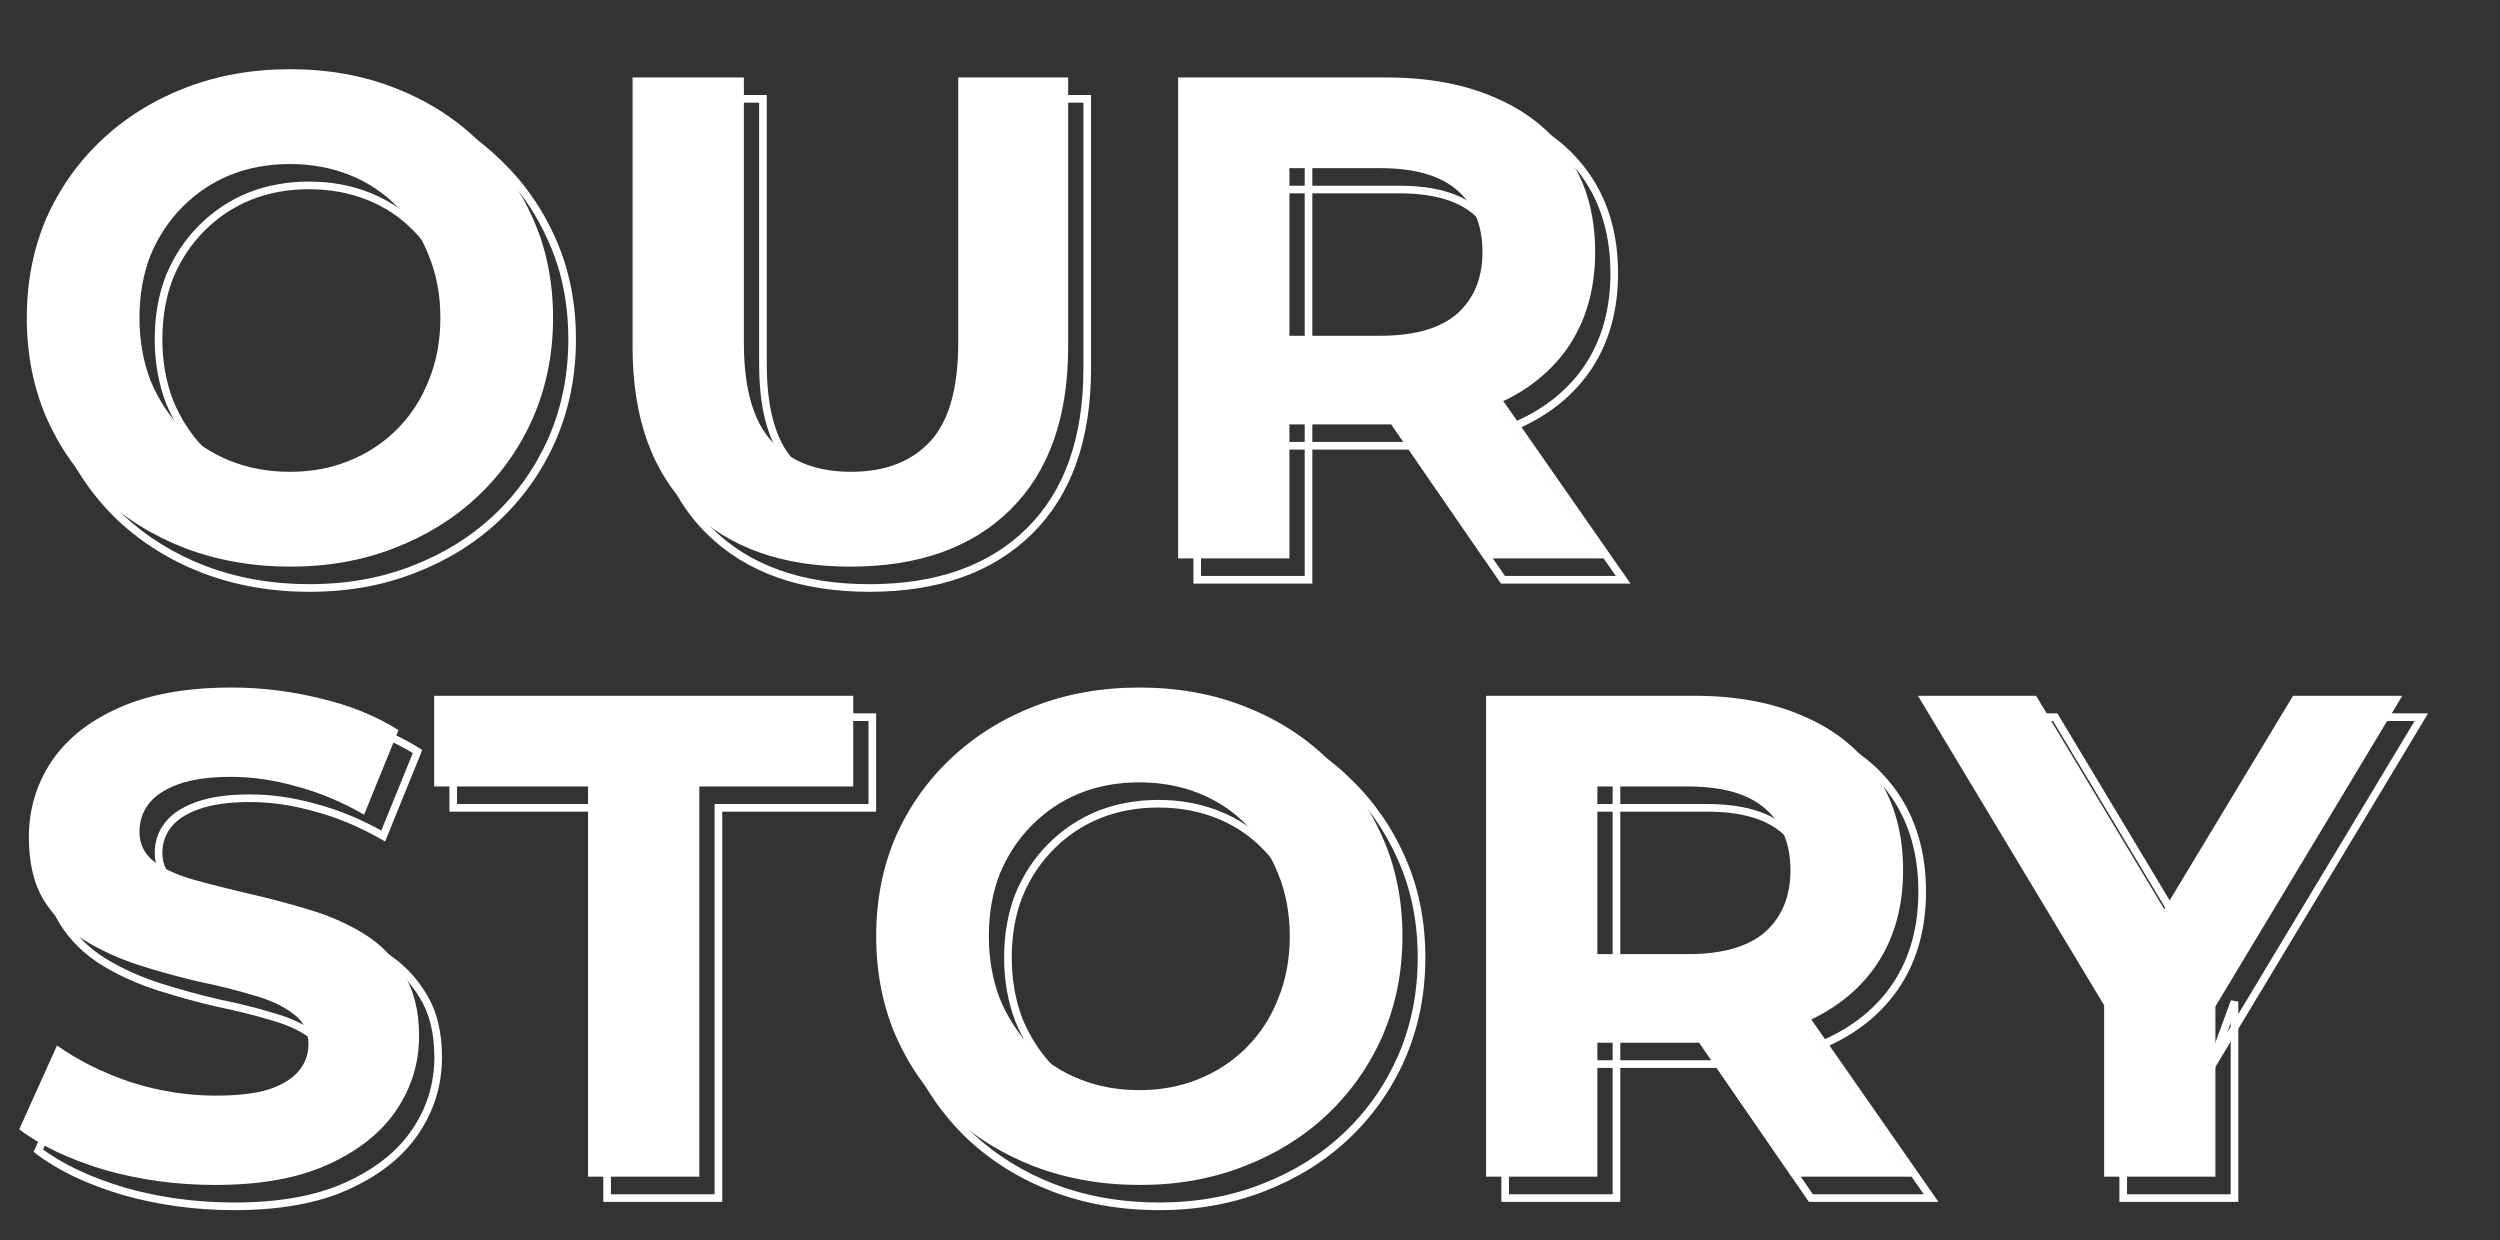 <svg width="655" height="325" viewBox="0 0 655 325" fill="none" xmlns="http://www.w3.org/2000/svg">
<rect x="0" y="0" width="655" height="325" fill="#333333" stroke="none"/>
<mask id="path-1-outside-1_5671_17974" maskUnits="userSpaceOnUse" x="8" y="21.895" width="629" height="296" fill="black">
<rect fill="white" x="8" y="21.895" width="629" height="296"/>
<path d="M81.14 154.055C71.18 154.055 61.94 152.435 53.42 149.195C45.02 145.955 37.7 141.395 31.46 135.515C25.34 129.635 20.54 122.735 17.06 114.815C13.7 106.895 12.02 98.255 12.02 88.895C12.02 79.535 13.7 70.895 17.06 62.975C20.54 55.055 25.4 48.155 31.64 42.275C37.88 36.395 45.2 31.835 53.6 28.595C62 25.355 71.12 23.735 80.96 23.735C90.92 23.735 100.04 25.355 108.32 28.595C116.72 31.835 123.98 36.395 130.1 42.275C136.34 48.155 141.2 55.055 144.68 62.975C148.16 70.775 149.9 79.415 149.9 88.895C149.9 98.255 148.16 106.955 144.68 114.995C141.2 122.915 136.34 129.815 130.1 135.695C123.98 141.455 116.72 145.955 108.32 149.195C100.04 152.435 90.98 154.055 81.14 154.055ZM80.96 129.215C86.6 129.215 91.76 128.255 96.44 126.335C101.24 124.415 105.44 121.655 109.04 118.055C112.64 114.455 115.4 110.195 117.32 105.275C119.36 100.355 120.38 94.895 120.38 88.895C120.38 82.895 119.36 77.435 117.32 72.515C115.4 67.595 112.64 63.335 109.04 59.735C105.56 56.135 101.42 53.375 96.62 51.455C91.82 49.535 86.6 48.575 80.96 48.575C75.32 48.575 70.1 49.535 65.3 51.455C60.62 53.375 56.48 56.135 52.88 59.735C49.28 63.335 46.46 67.595 44.42 72.515C42.5 77.435 41.54 82.895 41.54 88.895C41.54 94.775 42.5 100.235 44.42 105.275C46.46 110.195 49.22 114.455 52.7 118.055C56.3 121.655 60.5 124.415 65.3 126.335C70.1 128.255 75.32 129.215 80.96 129.215ZM227.795 154.055C209.915 154.055 195.935 149.075 185.855 139.115C175.775 129.155 170.735 114.935 170.735 96.455V25.895H199.895V95.375C199.895 107.375 202.355 116.015 207.275 121.295C212.195 126.575 219.095 129.215 227.975 129.215C236.855 129.215 243.755 126.575 248.675 121.295C253.595 116.015 256.055 107.375 256.055 95.375V25.895H284.855V96.455C284.855 114.935 279.815 129.155 269.735 139.115C259.655 149.075 245.675 154.055 227.795 154.055ZM313.67 151.895V25.895H368.21C379.49 25.895 389.21 27.755 397.37 31.475C405.53 35.075 411.83 40.295 416.27 47.135C420.71 53.975 422.93 62.135 422.93 71.615C422.93 80.975 420.71 89.075 416.27 95.915C411.83 102.635 405.53 107.795 397.37 111.395C389.21 114.995 379.49 116.795 368.21 116.795H329.87L342.83 104.015V151.895H313.67ZM393.77 151.895L362.27 106.175H393.41L425.27 151.895H393.77ZM342.83 107.255L329.87 93.575H366.59C375.59 93.575 382.31 91.655 386.75 87.815C391.19 83.855 393.41 78.455 393.41 71.615C393.41 64.655 391.19 59.255 386.75 55.415C382.31 51.575 375.59 49.655 366.59 49.655H329.87L342.83 35.795V107.255ZM61.34 316.055C51.26 316.055 41.6 314.735 32.36 312.095C23.12 309.335 15.68 305.795 10.04 301.475L19.94 279.515C25.34 283.355 31.7 286.535 39.02 289.055C46.46 291.455 53.96 292.655 61.52 292.655C67.28 292.655 71.9 292.115 75.38 291.035C78.98 289.835 81.62 288.215 83.3 286.175C84.98 284.135 85.82 281.795 85.82 279.155C85.82 275.795 84.5 273.155 81.86 271.235C79.22 269.195 75.74 267.575 71.42 266.375C67.1 265.055 62.3 263.855 57.02 262.775C51.86 261.575 46.64 260.135 41.36 258.455C36.2 256.775 31.46 254.615 27.14 251.975C22.82 249.335 19.28 245.855 16.52 241.535C13.88 237.215 12.56 231.695 12.56 224.975C12.56 217.775 14.48 211.235 18.32 205.355C22.28 199.355 28.16 194.615 35.96 191.135C43.88 187.535 53.78 185.735 65.66 185.735C73.58 185.735 81.38 186.695 89.06 188.615C96.74 190.415 103.52 193.175 109.4 196.895L100.4 219.035C94.52 215.675 88.64 213.215 82.76 211.655C76.88 209.975 71.12 209.135 65.48 209.135C59.84 209.135 55.22 209.795 51.62 211.115C48.02 212.435 45.44 214.175 43.88 216.335C42.32 218.375 41.54 220.775 41.54 223.535C41.54 226.775 42.86 229.415 45.5 231.455C48.14 233.375 51.62 234.935 55.94 236.135C60.26 237.335 65 238.535 70.16 239.735C75.44 240.935 80.66 242.315 85.82 243.875C91.1 245.435 95.9 247.535 100.22 250.175C104.54 252.815 108.02 256.295 110.66 260.615C113.42 264.935 114.8 270.395 114.8 276.995C114.8 284.075 112.82 290.555 108.86 296.435C104.9 302.315 98.96 307.055 91.04 310.655C83.24 314.255 73.34 316.055 61.34 316.055ZM159.067 313.895V211.655H118.747V187.895H228.547V211.655H188.227V313.895H159.067ZM303.679 316.055C293.719 316.055 284.479 314.435 275.959 311.195C267.559 307.955 260.239 303.395 253.999 297.515C247.879 291.635 243.079 284.735 239.599 276.815C236.239 268.895 234.559 260.255 234.559 250.895C234.559 241.535 236.239 232.895 239.599 224.975C243.079 217.055 247.939 210.155 254.179 204.275C260.419 198.395 267.739 193.835 276.139 190.595C284.539 187.355 293.659 185.735 303.499 185.735C313.459 185.735 322.579 187.355 330.859 190.595C339.259 193.835 346.519 198.395 352.639 204.275C358.879 210.155 363.739 217.055 367.219 224.975C370.699 232.775 372.439 241.415 372.439 250.895C372.439 260.255 370.699 268.955 367.219 276.995C363.739 284.915 358.879 291.815 352.639 297.695C346.519 303.455 339.259 307.955 330.859 311.195C322.579 314.435 313.519 316.055 303.679 316.055ZM303.499 291.215C309.139 291.215 314.299 290.255 318.979 288.335C323.779 286.415 327.979 283.655 331.579 280.055C335.179 276.455 337.939 272.195 339.859 267.275C341.899 262.355 342.919 256.895 342.919 250.895C342.919 244.895 341.899 239.435 339.859 234.515C337.939 229.595 335.179 225.335 331.579 221.735C328.099 218.135 323.959 215.375 319.159 213.455C314.359 211.535 309.139 210.575 303.499 210.575C297.859 210.575 292.639 211.535 287.839 213.455C283.159 215.375 279.019 218.135 275.419 221.735C271.819 225.335 268.999 229.595 266.959 234.515C265.039 239.435 264.079 244.895 264.079 250.895C264.079 256.775 265.039 262.235 266.959 267.275C268.999 272.195 271.759 276.455 275.239 280.055C278.839 283.655 283.039 286.415 287.839 288.335C292.639 290.255 297.859 291.215 303.499 291.215ZM394.354 313.895V187.895H448.894C460.174 187.895 469.894 189.755 478.054 193.475C486.214 197.075 492.514 202.295 496.954 209.135C501.394 215.975 503.614 224.135 503.614 233.615C503.614 242.975 501.394 251.075 496.954 257.915C492.514 264.635 486.214 269.795 478.054 273.395C469.894 276.995 460.174 278.795 448.894 278.795H410.554L423.514 266.015V313.895H394.354ZM474.454 313.895L442.954 268.175H474.094L505.954 313.895H474.454ZM423.514 269.255L410.554 255.575H447.274C456.274 255.575 462.994 253.655 467.434 249.815C471.874 245.855 474.094 240.455 474.094 233.615C474.094 226.655 471.874 221.255 467.434 217.415C462.994 213.575 456.274 211.655 447.274 211.655H410.554L423.514 197.795V269.255ZM556.28 313.895V262.415L562.94 280.055L507.5 187.895H538.46L580.94 258.635H563.12L605.78 187.895H634.4L578.96 280.055L585.44 262.415V313.895H556.28Z"/>
</mask>
<path d="M53.42 149.195L53.06 150.128L53.065 150.13L53.42 149.195ZM31.46 135.515L30.767 136.236L30.774 136.243L31.46 135.515ZM17.06 114.815L16.139 115.206L16.145 115.217L17.06 114.815ZM17.06 62.975L16.144 62.573L16.139 62.584L17.06 62.975ZM53.6 28.595L53.24 27.662L53.24 27.662L53.6 28.595ZM108.32 28.595L107.956 29.526L107.96 29.528L108.32 28.595ZM130.1 42.275L129.407 42.996L129.414 43.003L130.1 42.275ZM144.68 62.975L143.764 63.377L143.767 63.383L144.68 62.975ZM144.68 114.995L145.596 115.397L145.598 115.392L144.68 114.995ZM130.1 135.695L130.785 136.423L130.786 136.423L130.1 135.695ZM108.32 149.195L107.96 148.262L107.956 148.264L108.32 149.195ZM96.44 126.335L96.069 125.407L96.06 125.41L96.44 126.335ZM109.04 118.055L108.333 117.348L108.333 117.348L109.04 118.055ZM117.32 105.275L116.396 104.892L116.392 104.902L116.388 104.911L117.32 105.275ZM117.32 72.515L116.388 72.879L116.392 72.888L116.396 72.898L117.32 72.515ZM109.04 59.735L108.321 60.43L108.327 60.436L108.333 60.442L109.04 59.735ZM96.62 51.455L96.249 52.383L96.249 52.383L96.62 51.455ZM65.3 51.455L64.929 50.526L64.92 50.53L65.3 51.455ZM52.88 59.735L53.587 60.442L53.587 60.442L52.88 59.735ZM44.42 72.515L43.496 72.132L43.492 72.142L43.488 72.151L44.42 72.515ZM44.42 105.275L43.486 105.631L43.491 105.645L43.496 105.658L44.42 105.275ZM52.7 118.055L51.981 118.75L51.987 118.756L51.993 118.762L52.7 118.055ZM65.3 126.335L64.929 127.263L64.929 127.263L65.3 126.335ZM81.14 154.055V153.055C71.29 153.055 62.172 151.453 53.776 148.26L53.42 149.195L53.065 150.13C61.708 153.417 71.07 155.055 81.14 155.055V154.055ZM53.42 149.195L53.78 148.262C45.495 145.066 38.287 140.574 32.146 134.787L31.46 135.515L30.774 136.243C37.113 142.216 44.545 146.844 53.06 150.128L53.42 149.195ZM31.46 135.515L32.153 134.794C26.129 129.006 21.404 122.215 17.976 114.413L17.06 114.815L16.145 115.217C19.676 123.255 24.551 130.264 30.767 136.236L31.46 135.515ZM17.06 114.815L17.981 114.424C14.677 106.639 13.02 98.133 13.02 88.895H12.02H11.02C11.02 98.377 12.723 107.152 16.139 115.206L17.06 114.815ZM12.02 88.895H13.02C13.02 79.657 14.677 71.151 17.981 63.366L17.06 62.975L16.139 62.584C12.723 70.638 11.02 79.413 11.02 88.895H12.02ZM17.06 62.975L17.976 63.377C21.402 55.579 26.184 48.79 32.326 43.003L31.64 42.275L30.954 41.547C24.616 47.52 19.678 54.531 16.145 62.573L17.06 62.975ZM31.64 42.275L32.326 43.003C38.467 37.216 45.675 32.724 53.96 29.528L53.6 28.595L53.24 27.662C44.725 30.946 37.293 35.574 30.954 41.547L31.64 42.275ZM53.6 28.595L53.96 29.528C62.235 26.336 71.232 24.735 80.96 24.735V23.735V22.735C71.008 22.735 61.765 24.374 53.24 27.662L53.6 28.595ZM80.96 23.735V24.735C90.81 24.735 99.805 26.337 107.956 29.526L108.32 28.595L108.684 27.664C100.275 24.373 91.03 22.735 80.96 22.735V23.735ZM108.32 28.595L107.96 29.528C116.244 32.723 123.389 37.214 129.407 42.996L130.1 42.275L130.793 41.554C124.571 35.576 117.196 30.947 108.68 27.662L108.32 28.595ZM130.1 42.275L129.414 43.003C135.556 48.79 140.338 55.579 143.764 63.377L144.68 62.975L145.596 62.573C142.062 54.531 137.124 47.52 130.786 41.547L130.1 42.275ZM144.68 62.975L143.767 63.383C147.184 71.041 148.9 79.54 148.9 88.895H149.9H150.9C150.9 79.29 149.136 70.509 145.593 62.568L144.68 62.975ZM149.9 88.895H148.9C148.9 98.128 147.184 106.692 143.762 114.598L144.68 114.995L145.598 115.392C149.136 107.218 150.9 98.382 150.9 88.895H149.9ZM144.68 114.995L143.764 114.593C140.338 122.391 135.556 129.18 129.414 134.967L130.1 135.695L130.786 136.423C137.124 130.45 142.062 123.439 145.596 115.397L144.68 114.995ZM130.1 135.695L129.415 134.967C123.395 140.632 116.248 145.065 107.96 148.262L108.32 149.195L108.68 150.128C117.192 146.845 124.565 142.278 130.785 136.423L130.1 135.695ZM108.32 149.195L107.956 148.264C99.803 151.454 90.869 153.055 81.14 153.055V154.055V155.055C91.091 155.055 100.277 153.416 108.684 150.126L108.32 149.195ZM80.96 129.215V130.215C86.715 130.215 92.006 129.235 96.82 127.26L96.44 126.335L96.06 125.41C91.514 127.275 86.485 128.215 80.96 128.215V129.215ZM96.44 126.335L96.811 127.263C101.735 125.294 106.05 122.459 109.747 118.762L109.04 118.055L108.333 117.348C104.83 120.851 100.745 123.536 96.069 125.407L96.44 126.335ZM109.04 118.055L109.747 118.762C113.449 115.061 116.283 110.682 118.252 105.639L117.32 105.275L116.388 104.911C114.517 109.708 111.831 113.849 108.333 117.348L109.04 118.055ZM117.32 105.275L118.244 105.658C120.34 100.602 121.38 95.01 121.38 88.895H120.38H119.38C119.38 94.78 118.38 100.108 116.396 104.892L117.32 105.275ZM120.38 88.895H121.38C121.38 82.78 120.34 77.188 118.244 72.132L117.32 72.515L116.396 72.898C118.38 77.682 119.38 83.01 119.38 88.895H120.38ZM117.32 72.515L118.252 72.151C116.283 67.108 113.449 62.729 109.747 59.028L109.04 59.735L108.333 60.442C111.831 63.941 114.517 68.082 116.388 72.879L117.32 72.515ZM109.04 59.735L109.759 59.04C106.178 55.335 101.918 52.497 96.991 50.526L96.62 51.455L96.249 52.383C100.922 54.253 104.942 56.935 108.321 60.43L109.04 59.735ZM96.62 51.455L96.991 50.526C92.063 48.555 86.716 47.575 80.96 47.575V48.575V49.575C86.484 49.575 91.577 50.515 96.249 52.383L96.62 51.455ZM80.96 48.575V47.575C75.204 47.575 69.857 48.555 64.929 50.526L65.3 51.455L65.671 52.383C70.343 50.515 75.436 49.575 80.96 49.575V48.575ZM65.3 51.455L64.92 50.53C60.117 52.501 55.866 55.335 52.173 59.028L52.88 59.735L53.587 60.442C57.094 56.935 61.123 54.25 65.68 52.38L65.3 51.455ZM52.88 59.735L52.173 59.028C48.476 62.725 45.584 67.097 43.496 72.132L44.42 72.515L45.344 72.898C47.336 68.094 50.084 63.945 53.587 60.442L52.88 59.735ZM44.42 72.515L43.488 72.151C41.517 77.202 40.54 82.787 40.54 88.895H41.54H42.54C42.54 83.003 43.483 77.668 45.352 72.879L44.42 72.515ZM41.54 88.895H40.54C40.54 94.886 41.519 100.467 43.486 105.631L44.42 105.275L45.355 104.919C43.482 100.003 42.54 94.664 42.54 88.895H41.54ZM44.42 105.275L43.496 105.658C45.581 110.686 48.408 115.054 51.981 118.75L52.7 118.055L53.419 117.36C50.032 113.856 47.339 109.704 45.344 104.892L44.42 105.275ZM52.7 118.055L51.993 118.762C55.69 122.459 60.005 125.294 64.929 127.263L65.3 126.335L65.671 125.407C60.995 123.536 56.91 120.851 53.407 117.348L52.7 118.055ZM65.3 126.335L64.929 127.263C69.857 129.235 75.204 130.215 80.96 130.215V129.215V128.215C75.436 128.215 70.343 127.275 65.671 125.407L65.3 126.335ZM185.855 139.115L186.558 138.404L186.558 138.404L185.855 139.115ZM170.735 25.895V24.895H169.735V25.895H170.735ZM199.895 25.895H200.895V24.895H199.895V25.895ZM207.275 121.295L206.543 121.977L206.543 121.977L207.275 121.295ZM248.675 121.295L249.407 121.977L249.407 121.977L248.675 121.295ZM256.055 25.895V24.895H255.055V25.895H256.055ZM284.855 25.895H285.855V24.895H284.855V25.895ZM269.735 139.115L270.438 139.826L270.438 139.826L269.735 139.115ZM227.795 154.055V153.055C210.106 153.055 196.405 148.133 186.558 138.404L185.855 139.115L185.152 139.826C195.465 150.017 209.724 155.055 227.795 155.055V154.055ZM185.855 139.115L186.558 138.404C176.721 128.684 171.735 114.753 171.735 96.455H170.735H169.735C169.735 115.118 174.829 129.626 185.152 139.826L185.855 139.115ZM170.735 96.455H171.735V25.895H170.735H169.735V96.455H170.735ZM170.735 25.895V26.895H199.895V25.895V24.895H170.735V25.895ZM199.895 25.895H198.895V95.375H199.895H200.895V25.895H199.895ZM199.895 95.375H198.895C198.895 107.471 201.367 116.422 206.543 121.977L207.275 121.295L208.007 120.613C203.343 115.608 200.895 107.279 200.895 95.375H199.895ZM207.275 121.295L206.543 121.977C211.695 127.505 218.886 130.215 227.975 130.215V129.215V128.215C219.304 128.215 212.695 125.645 208.007 120.613L207.275 121.295ZM227.975 129.215V130.215C237.064 130.215 244.255 127.505 249.407 121.977L248.675 121.295L247.943 120.613C243.255 125.645 236.646 128.215 227.975 128.215V129.215ZM248.675 121.295L249.407 121.977C254.583 116.422 257.055 107.471 257.055 95.375H256.055H255.055C255.055 107.279 252.607 115.608 247.943 120.613L248.675 121.295ZM256.055 95.375H257.055V25.895H256.055H255.055V95.375H256.055ZM256.055 25.895V26.895H284.855V25.895V24.895H256.055V25.895ZM284.855 25.895H283.855V96.455H284.855H285.855V25.895H284.855ZM284.855 96.455H283.855C283.855 114.753 278.869 128.684 269.032 138.404L269.735 139.115L270.438 139.826C280.761 129.626 285.855 115.118 285.855 96.455H284.855ZM269.735 139.115L269.032 138.404C259.185 148.133 245.484 153.055 227.795 153.055V154.055V155.055C245.866 155.055 260.125 150.017 270.438 139.826L269.735 139.115ZM313.67 151.895H312.67V152.895H313.67V151.895ZM313.67 25.895V24.895H312.67V25.895H313.67ZM397.37 31.475L396.956 32.385L396.967 32.39L397.37 31.475ZM416.27 47.135L415.432 47.679L415.432 47.679L416.27 47.135ZM416.27 95.915L417.105 96.466L417.109 96.46L416.27 95.915ZM397.37 111.395L397.774 112.31L397.774 112.31L397.37 111.395ZM329.87 116.795L329.168 116.083L327.432 117.795H329.87V116.795ZM342.83 104.015H343.83V101.624L342.128 103.303L342.83 104.015ZM342.83 151.895V152.895H343.83V151.895H342.83ZM393.77 151.895L392.947 152.462L393.245 152.895H393.77V151.895ZM362.27 106.175V105.175H360.367L361.447 106.742L362.27 106.175ZM393.41 106.175L394.231 105.603L393.932 105.175H393.41V106.175ZM425.27 151.895V152.895H427.186L426.091 151.323L425.27 151.895ZM342.83 107.255L342.105 107.943L343.83 109.765V107.255H342.83ZM329.87 93.575V92.575H327.546L329.145 94.263L329.87 93.575ZM386.75 87.815L387.405 88.571L387.41 88.566L387.416 88.561L386.75 87.815ZM329.87 49.655L329.14 48.972L327.566 50.655H329.87V49.655ZM342.83 35.795H343.83V33.261L342.1 35.112L342.83 35.795ZM313.67 151.895H314.67V25.895H313.67H312.67V151.895H313.67ZM313.67 25.895V26.895H368.21V25.895V24.895H313.67V25.895ZM368.21 25.895V26.895C379.383 26.895 388.955 28.738 396.956 32.385L397.37 31.475L397.785 30.565C389.466 26.773 379.598 24.895 368.21 24.895V25.895ZM397.37 31.475L396.967 32.39C404.966 35.919 411.108 41.018 415.432 47.679L416.27 47.135L417.109 46.59C412.553 39.572 406.095 34.231 397.774 30.56L397.37 31.475ZM416.27 47.135L415.432 47.679C419.75 54.332 421.93 62.296 421.93 71.615H422.93H423.93C423.93 61.974 421.671 53.618 417.109 46.59L416.27 47.135ZM422.93 71.615H421.93C421.93 80.811 419.752 88.716 415.432 95.371L416.27 95.915L417.109 96.46C421.669 89.434 423.93 81.139 423.93 71.615H422.93ZM416.27 95.915L415.436 95.364C411.113 101.907 404.971 106.949 396.967 110.48L397.37 111.395L397.774 112.31C406.09 108.641 412.548 103.363 417.105 96.466L416.27 95.915ZM397.37 111.395L396.967 110.48C388.963 114.011 379.387 115.795 368.21 115.795V116.795V117.795C379.594 117.795 389.458 115.979 397.774 112.31L397.37 111.395ZM368.21 116.795V115.795H329.87V116.795V117.795H368.21V116.795ZM329.87 116.795L330.573 117.507L343.533 104.727L342.83 104.015L342.128 103.303L329.168 116.083L329.87 116.795ZM342.83 104.015H341.83V151.895H342.83H343.83V104.015H342.83ZM342.83 151.895V150.895H313.67V151.895V152.895H342.83V151.895ZM393.77 151.895L394.594 151.328L363.094 105.608L362.27 106.175L361.447 106.742L392.947 152.462L393.77 151.895ZM362.27 106.175V107.175H393.41V106.175V105.175H362.27V106.175ZM393.41 106.175L392.59 106.747L424.45 152.467L425.27 151.895L426.091 151.323L394.231 105.603L393.41 106.175ZM425.27 151.895V150.895H393.77V151.895V152.895H425.27V151.895ZM342.83 107.255L343.556 106.567L330.596 92.887L329.87 93.575L329.145 94.263L342.105 107.943L342.83 107.255ZM329.87 93.575V94.575H366.59V93.575V92.575H329.87V93.575ZM366.59 93.575V94.575C375.708 94.575 382.708 92.634 387.405 88.571L386.75 87.815L386.096 87.059C381.913 90.676 375.473 92.575 366.59 92.575V93.575ZM386.75 87.815L387.416 88.561C392.102 84.382 394.41 78.693 394.41 71.615H393.41H392.41C392.41 78.217 390.279 83.328 386.085 87.069L386.75 87.815ZM393.41 71.615H394.41C394.41 64.424 392.105 58.724 387.405 54.659L386.75 55.415L386.096 56.171C390.275 59.786 392.41 64.886 392.41 71.615H393.41ZM386.75 55.415L387.405 54.659C382.708 50.596 375.708 48.655 366.59 48.655V49.655V50.655C375.473 50.655 381.913 52.554 386.096 56.171L386.75 55.415ZM366.59 49.655V48.655H329.87V49.655V50.655H366.59V49.655ZM329.87 49.655L330.601 50.338L343.561 36.478L342.83 35.795L342.1 35.112L329.14 48.972L329.87 49.655ZM342.83 35.795H341.83V107.255H342.83H343.83V35.795H342.83ZM32.36 312.095L32.074 313.053L32.085 313.057L32.36 312.095ZM10.04 301.475L9.128 301.064L8.803 301.787L9.432 302.269L10.04 301.475ZM19.94 279.515L20.52 278.7L19.528 277.995L19.028 279.104L19.94 279.515ZM39.02 289.055L38.694 290.001L38.704 290.004L38.713 290.007L39.02 289.055ZM75.38 291.035L75.676 291.99L75.686 291.987L75.696 291.984L75.38 291.035ZM83.3 286.175L82.528 285.539L82.528 285.539L83.3 286.175ZM81.86 271.235L81.249 272.026L81.26 272.035L81.272 272.044L81.86 271.235ZM71.42 266.375L71.128 267.331L71.14 267.335L71.152 267.339L71.42 266.375ZM57.02 262.775L56.794 263.749L56.806 263.752L56.82 263.755L57.02 262.775ZM41.36 258.455L41.05 259.406L41.057 259.408L41.36 258.455ZM27.14 251.975L26.619 252.828L26.619 252.828L27.14 251.975ZM16.52 241.535L15.667 242.056L15.672 242.065L15.677 242.073L16.52 241.535ZM18.32 205.355L17.485 204.804L17.483 204.808L18.32 205.355ZM35.96 191.135L36.367 192.048L36.374 192.045L35.96 191.135ZM89.06 188.615L88.817 189.585L88.825 189.587L88.832 189.589L89.06 188.615ZM109.4 196.895L110.326 197.272L110.641 196.497L109.935 196.05L109.4 196.895ZM100.4 219.035L99.904 219.903L100.896 220.47L101.326 219.412L100.4 219.035ZM82.76 211.655L82.485 212.617L82.494 212.619L82.504 212.622L82.76 211.655ZM51.62 211.115L51.276 210.176L51.276 210.176L51.62 211.115ZM43.88 216.335L44.674 216.942L44.683 216.932L44.691 216.921L43.88 216.335ZM45.5 231.455L44.889 232.246L44.9 232.255L44.912 232.264L45.5 231.455ZM55.94 236.135L55.672 237.099L55.672 237.099L55.94 236.135ZM70.16 239.735L69.933 240.709L69.938 240.71L70.16 239.735ZM85.82 243.875L85.531 244.832L85.537 244.834L85.82 243.875ZM100.22 250.175L100.741 249.322L100.741 249.322L100.22 250.175ZM110.66 260.615L109.807 261.136L109.812 261.145L109.817 261.153L110.66 260.615ZM108.86 296.435L109.689 296.994L109.689 296.994L108.86 296.435ZM91.04 310.655L90.626 309.745L90.621 309.747L91.04 310.655ZM61.34 316.055V315.055C51.348 315.055 41.781 313.747 32.635 311.133L32.36 312.095L32.085 313.057C41.419 315.723 51.172 317.055 61.34 317.055V316.055ZM32.36 312.095L32.646 311.137C23.484 308.4 16.164 304.906 10.648 300.681L10.04 301.475L9.432 302.269C15.196 306.684 22.756 310.27 32.074 313.053L32.36 312.095ZM10.04 301.475L10.952 301.886L20.852 279.926L19.94 279.515L19.028 279.104L9.128 301.064L10.04 301.475ZM19.94 279.515L19.36 280.33C24.85 284.234 31.299 287.455 38.694 290.001L39.02 289.055L39.346 288.109C32.101 285.616 25.83 282.476 20.52 278.7L19.94 279.515ZM39.02 289.055L38.713 290.007C46.249 292.438 53.852 293.655 61.52 293.655V292.655V291.655C54.068 291.655 46.671 290.472 39.327 288.103L39.02 289.055ZM61.52 292.655V293.655C67.329 293.655 72.061 293.112 75.676 291.99L75.38 291.035L75.084 290.08C71.739 291.118 67.231 291.655 61.52 291.655V292.655ZM75.38 291.035L75.696 291.984C79.401 290.749 82.231 289.046 84.072 286.811L83.3 286.175L82.528 285.539C81.009 287.384 78.559 288.921 75.064 290.086L75.38 291.035ZM83.3 286.175L84.072 286.811C85.899 284.592 86.82 282.027 86.82 279.155H85.82H84.82C84.82 281.563 84.061 283.678 82.528 285.539L83.3 286.175ZM85.82 279.155H86.82C86.82 275.486 85.356 272.541 82.448 270.426L81.86 271.235L81.272 272.044C83.644 273.769 84.82 276.104 84.82 279.155H85.82ZM81.86 271.235L82.472 270.444C79.7 268.303 76.092 266.635 71.688 265.412L71.42 266.375L71.152 267.339C75.388 268.515 78.74 270.088 81.249 272.026L81.86 271.235ZM71.42 266.375L71.712 265.419C67.357 264.088 62.526 262.88 57.22 261.795L57.02 262.775L56.82 263.755C62.074 264.83 66.843 266.022 71.128 267.331L71.42 266.375ZM57.02 262.775L57.246 261.801C52.114 260.607 46.919 259.174 41.663 257.502L41.36 258.455L41.057 259.408C46.361 261.096 51.606 262.543 56.794 263.749L57.02 262.775ZM41.36 258.455L41.67 257.504C36.578 255.847 31.91 253.718 27.662 251.122L27.14 251.975L26.619 252.828C31.01 255.512 35.822 257.703 41.05 259.406L41.36 258.455ZM27.14 251.975L27.662 251.122C23.473 248.562 20.042 245.19 17.363 240.997L16.52 241.535L15.677 242.073C18.518 246.52 22.167 250.108 26.619 252.828L27.14 251.975ZM16.52 241.535L17.373 241.014C14.856 236.894 13.56 231.57 13.56 224.975H12.56H11.56C11.56 231.82 12.904 237.536 15.667 242.056L16.52 241.535ZM12.56 224.975H13.56C13.56 217.964 15.426 211.615 19.157 205.902L18.32 205.355L17.483 204.808C13.534 210.855 11.56 217.586 11.56 224.975H12.56ZM18.32 205.355L19.155 205.906C22.991 200.093 28.708 195.465 36.367 192.048L35.96 191.135L35.553 190.222C27.612 193.765 21.569 198.617 17.485 204.804L18.32 205.355ZM35.96 191.135L36.374 192.045C44.126 188.522 53.874 186.735 65.66 186.735V185.735V184.735C53.686 184.735 43.635 186.548 35.546 190.225L35.96 191.135ZM65.66 185.735V186.735C73.498 186.735 81.217 187.685 88.817 189.585L89.06 188.615L89.302 187.645C81.543 185.705 73.662 184.735 65.66 184.735V185.735ZM89.06 188.615L88.832 189.589C96.418 191.367 103.091 194.087 108.865 197.74L109.4 196.895L109.935 196.05C103.949 192.263 97.062 189.463 89.288 187.641L89.06 188.615ZM109.4 196.895L108.474 196.518L99.474 218.658L100.4 219.035L101.326 219.412L110.326 197.272L109.4 196.895ZM100.4 219.035L100.896 218.167C94.949 214.769 88.989 212.273 83.016 210.688L82.76 211.655L82.504 212.622C88.291 214.157 94.091 216.581 99.904 219.903L100.4 219.035ZM82.76 211.655L83.035 210.693C77.073 208.99 71.22 208.135 65.48 208.135V209.135V210.135C71.02 210.135 76.687 210.96 82.485 212.617L82.76 211.655ZM65.48 209.135V208.135C59.773 208.135 55.025 208.801 51.276 210.176L51.62 211.115L51.964 212.054C55.415 210.789 59.907 210.135 65.48 210.135V209.135ZM51.62 211.115L51.276 210.176C47.567 211.536 44.787 213.371 43.069 215.75L43.88 216.335L44.691 216.921C46.093 214.979 48.473 213.334 51.964 212.054L51.62 211.115ZM43.88 216.335L43.086 215.728C41.382 217.955 40.54 220.573 40.54 223.535H41.54H42.54C42.54 220.977 43.258 218.795 44.674 216.942L43.88 216.335ZM41.54 223.535H40.54C40.54 227.095 42.012 230.024 44.889 232.246L45.5 231.455L46.111 230.664C43.708 228.807 42.54 226.455 42.54 223.535H41.54ZM45.5 231.455L44.912 232.264C47.677 234.275 51.277 235.878 55.672 237.099L55.94 236.135L56.208 235.171C51.963 233.992 48.603 232.475 46.088 230.646L45.5 231.455ZM55.94 236.135L55.672 237.099C60.008 238.303 64.762 239.506 69.933 240.709L70.16 239.735L70.386 238.761C65.238 237.564 60.512 236.367 56.208 235.171L55.94 236.135ZM70.16 239.735L69.938 240.71C75.196 241.905 80.393 243.279 85.531 244.832L85.82 243.875L86.109 242.918C80.927 241.351 75.684 239.965 70.382 238.76L70.16 239.735ZM85.82 243.875L85.537 244.834C90.74 246.371 95.459 248.438 99.699 251.028L100.22 250.175L100.741 249.322C96.341 246.632 91.46 244.499 86.103 242.916L85.82 243.875ZM100.22 250.175L99.699 251.028C103.883 253.586 107.249 256.952 109.807 261.136L110.66 260.615L111.513 260.094C108.791 255.638 105.197 252.044 100.741 249.322L100.22 250.175ZM110.66 260.615L109.817 261.153C112.449 265.272 113.8 270.532 113.8 276.995H114.8H115.8C115.8 270.258 114.391 264.598 111.503 260.077L110.66 260.615ZM114.8 276.995H113.8C113.8 283.876 111.88 290.161 108.031 295.876L108.86 296.435L109.689 296.994C113.76 290.949 115.8 284.274 115.8 276.995H114.8ZM108.86 296.435L108.031 295.876C104.195 301.572 98.416 306.204 90.626 309.745L91.04 310.655L91.454 311.565C99.504 307.906 105.605 303.059 109.689 296.994L108.86 296.435ZM91.04 310.655L90.621 309.747C82.994 313.267 73.249 315.055 61.34 315.055V316.055V317.055C73.431 317.055 83.486 315.243 91.459 311.563L91.04 310.655ZM159.067 313.895H158.067V314.895H159.067V313.895ZM159.067 211.655H160.067V210.655H159.067V211.655ZM118.747 211.655H117.747V212.655H118.747V211.655ZM118.747 187.895V186.895H117.747V187.895H118.747ZM228.547 187.895H229.547V186.895H228.547V187.895ZM228.547 211.655V212.655H229.547V211.655H228.547ZM188.227 211.655V210.655H187.227V211.655H188.227ZM188.227 313.895V314.895H189.227V313.895H188.227ZM159.067 313.895H160.067V211.655H159.067H158.067V313.895H159.067ZM159.067 211.655V210.655H118.747V211.655V212.655H159.067V211.655ZM118.747 211.655H119.747V187.895H118.747H117.747V211.655H118.747ZM118.747 187.895V188.895H228.547V187.895V186.895H118.747V187.895ZM228.547 187.895H227.547V211.655H228.547H229.547V187.895H228.547ZM228.547 211.655V210.655H188.227V211.655V212.655H228.547V211.655ZM188.227 211.655H187.227V313.895H188.227H189.227V211.655H188.227ZM188.227 313.895V312.895H159.067V313.895V314.895H188.227V313.895ZM275.959 311.195L275.599 312.128L275.604 312.13L275.959 311.195ZM253.999 297.515L253.306 298.236L253.313 298.243L253.999 297.515ZM239.599 276.815L238.678 277.206L238.684 277.217L239.599 276.815ZM239.599 224.975L238.683 224.573L238.678 224.584L239.599 224.975ZM276.139 190.595L275.779 189.662L275.779 189.662L276.139 190.595ZM330.859 190.595L330.495 191.526L330.499 191.528L330.859 190.595ZM352.639 204.275L351.946 204.996L351.953 205.003L352.639 204.275ZM367.219 224.975L366.304 225.377L366.306 225.382L367.219 224.975ZM367.219 276.995L368.135 277.397L368.137 277.392L367.219 276.995ZM352.639 297.695L353.324 298.423L353.325 298.423L352.639 297.695ZM330.859 311.195L330.499 310.262L330.495 310.264L330.859 311.195ZM318.979 288.335L318.608 287.407L318.6 287.41L318.979 288.335ZM331.579 280.055L330.872 279.348L330.872 279.348L331.579 280.055ZM339.859 267.275L338.935 266.892L338.931 266.902L338.927 266.911L339.859 267.275ZM339.859 234.515L338.927 234.879L338.931 234.888L338.935 234.898L339.859 234.515ZM331.579 221.735L330.86 222.43L330.866 222.436L330.872 222.442L331.579 221.735ZM319.159 213.455L318.788 214.383L318.788 214.383L319.159 213.455ZM287.839 213.455L287.468 212.527L287.46 212.53L287.839 213.455ZM275.419 221.735L276.126 222.442L276.126 222.442L275.419 221.735ZM266.959 234.515L266.035 234.132L266.031 234.142L266.027 234.151L266.959 234.515ZM266.959 267.275L266.025 267.631L266.03 267.645L266.035 267.658L266.959 267.275ZM275.239 280.055L274.52 280.75L274.526 280.756L274.532 280.762L275.239 280.055ZM287.839 288.335L287.468 289.263L287.468 289.263L287.839 288.335ZM303.679 316.055V315.055C293.829 315.055 284.711 313.453 276.315 310.26L275.959 311.195L275.604 312.13C284.247 315.417 293.609 317.055 303.679 317.055V316.055ZM275.959 311.195L276.319 310.262C268.034 307.066 260.826 302.574 254.685 296.787L253.999 297.515L253.313 298.243C259.652 304.216 267.084 308.844 275.599 312.128L275.959 311.195ZM253.999 297.515L254.692 296.794C248.668 291.006 243.943 284.215 240.515 276.413L239.599 276.815L238.684 277.217C242.215 285.255 247.09 292.264 253.306 298.236L253.999 297.515ZM239.599 276.815L240.52 276.424C237.217 268.639 235.559 260.133 235.559 250.895H234.559H233.559C233.559 260.377 235.262 269.152 238.678 277.206L239.599 276.815ZM234.559 250.895H235.559C235.559 241.657 237.217 233.152 240.52 225.366L239.599 224.975L238.678 224.584C235.262 232.639 233.559 241.413 233.559 250.895H234.559ZM239.599 224.975L240.515 225.377C243.941 217.579 248.723 210.79 254.865 205.003L254.179 204.275L253.493 203.547C247.155 209.52 242.217 216.531 238.684 224.573L239.599 224.975ZM254.179 204.275L254.865 205.003C261.006 199.216 268.214 194.724 276.499 191.528L276.139 190.595L275.779 189.662C267.264 192.946 259.832 197.574 253.493 203.547L254.179 204.275ZM276.139 190.595L276.499 191.528C284.774 188.336 293.771 186.735 303.499 186.735V185.735V184.735C293.547 184.735 284.304 186.374 275.779 189.662L276.139 190.595ZM303.499 185.735V186.735C313.349 186.735 322.344 188.337 330.495 191.526L330.859 190.595L331.223 189.664C322.814 186.373 313.569 184.735 303.499 184.735V185.735ZM330.859 190.595L330.499 191.528C338.783 194.723 345.928 199.214 351.946 204.996L352.639 204.275L353.332 203.554C347.11 197.576 339.735 192.947 331.219 189.662L330.859 190.595ZM352.639 204.275L351.953 205.003C358.095 210.79 362.877 217.579 366.304 225.377L367.219 224.975L368.135 224.573C364.601 216.531 359.663 209.52 353.325 203.547L352.639 204.275ZM367.219 224.975L366.306 225.382C369.723 233.041 371.439 241.54 371.439 250.895H372.439H373.439C373.439 241.29 371.676 232.509 368.132 224.568L367.219 224.975ZM372.439 250.895H371.439C371.439 260.128 369.723 268.692 366.301 276.598L367.219 276.995L368.137 277.392C371.675 269.218 373.439 260.382 373.439 250.895H372.439ZM367.219 276.995L366.304 276.593C362.877 284.391 358.095 291.18 351.953 296.967L352.639 297.695L353.325 298.423C359.663 292.45 364.601 285.439 368.135 277.397L367.219 276.995ZM352.639 297.695L351.954 296.967C345.934 302.632 338.787 307.065 330.499 310.262L330.859 311.195L331.219 312.128C339.731 308.845 347.104 304.278 353.324 298.423L352.639 297.695ZM330.859 311.195L330.495 310.264C322.343 313.454 313.408 315.055 303.679 315.055V316.055V317.055C313.63 317.055 322.816 315.416 331.223 312.126L330.859 311.195ZM303.499 291.215V292.215C309.254 292.215 314.545 291.235 319.359 289.26L318.979 288.335L318.6 287.41C314.053 289.275 309.024 290.215 303.499 290.215V291.215ZM318.979 288.335L319.35 289.263C324.274 287.294 328.589 284.459 332.286 280.762L331.579 280.055L330.872 279.348C327.369 282.851 323.284 285.536 318.608 287.407L318.979 288.335ZM331.579 280.055L332.286 280.762C335.988 277.061 338.822 272.682 340.791 267.639L339.859 267.275L338.927 266.911C337.056 271.708 334.371 275.849 330.872 279.348L331.579 280.055ZM339.859 267.275L340.783 267.658C342.879 262.602 343.919 257.01 343.919 250.895H342.919H341.919C341.919 256.78 340.919 262.108 338.935 266.892L339.859 267.275ZM342.919 250.895H343.919C343.919 244.78 342.879 239.188 340.783 234.132L339.859 234.515L338.935 234.898C340.919 239.682 341.919 245.01 341.919 250.895H342.919ZM339.859 234.515L340.791 234.151C338.822 229.108 335.988 224.729 332.286 221.028L331.579 221.735L330.872 222.442C334.371 225.941 337.056 230.082 338.927 234.879L339.859 234.515ZM331.579 221.735L332.298 221.04C328.717 217.335 324.457 214.497 319.53 212.527L319.159 213.455L318.788 214.383C323.461 216.253 327.481 218.935 330.86 222.43L331.579 221.735ZM319.159 213.455L319.53 212.527C314.602 210.555 309.255 209.575 303.499 209.575V210.575V211.575C309.023 211.575 314.116 212.515 318.788 214.383L319.159 213.455ZM303.499 210.575V209.575C297.743 209.575 292.396 210.555 287.468 212.527L287.839 213.455L288.21 214.383C292.882 212.515 297.975 211.575 303.499 211.575V210.575ZM287.839 213.455L287.46 212.53C282.656 214.5 278.405 217.335 274.712 221.028L275.419 221.735L276.126 222.442C279.633 218.935 283.662 216.25 288.219 214.38L287.839 213.455ZM275.419 221.735L274.712 221.028C271.015 224.725 268.123 229.096 266.035 234.132L266.959 234.515L267.883 234.898C269.875 230.094 272.623 225.945 276.126 222.442L275.419 221.735ZM266.959 234.515L266.027 234.151C264.057 239.202 263.079 244.787 263.079 250.895H264.079H265.079C265.079 245.003 266.022 239.668 267.891 234.879L266.959 234.515ZM264.079 250.895H263.079C263.079 256.886 264.058 262.467 266.025 267.631L266.959 267.275L267.894 266.919C266.021 262.003 265.079 256.664 265.079 250.895H264.079ZM266.959 267.275L266.035 267.658C268.12 272.686 270.947 277.054 274.52 280.75L275.239 280.055L275.958 279.36C272.571 275.856 269.878 271.704 267.883 266.892L266.959 267.275ZM275.239 280.055L274.532 280.762C278.229 284.459 282.544 287.294 287.468 289.263L287.839 288.335L288.21 287.407C283.534 285.536 279.449 282.851 275.946 279.348L275.239 280.055ZM287.839 288.335L287.468 289.263C292.396 291.235 297.743 292.215 303.499 292.215V291.215V290.215C297.975 290.215 292.882 289.275 288.21 287.407L287.839 288.335ZM394.354 313.895H393.354V314.895H394.354V313.895ZM394.354 187.895V186.895H393.354V187.895H394.354ZM478.054 193.475L477.639 194.385L477.65 194.39L478.054 193.475ZM496.954 209.135L496.115 209.679L496.115 209.679L496.954 209.135ZM496.954 257.915L497.788 258.466L497.793 258.459L496.954 257.915ZM478.054 273.395L478.458 274.31L478.458 274.31L478.054 273.395ZM410.554 278.795L409.852 278.083L408.116 279.795H410.554V278.795ZM423.514 266.015H424.514V263.624L422.812 265.303L423.514 266.015ZM423.514 313.895V314.895H424.514V313.895H423.514ZM474.454 313.895L473.631 314.462L473.929 314.895H474.454V313.895ZM442.954 268.175V267.175H441.051L442.131 268.742L442.954 268.175ZM474.094 268.175L474.915 267.603L474.616 267.175H474.094V268.175ZM505.954 313.895V314.895H507.87L506.775 313.323L505.954 313.895ZM423.514 269.255L422.788 269.943L424.514 271.765V269.255H423.514ZM410.554 255.575V254.575H408.229L409.828 256.263L410.554 255.575ZM467.434 249.815L468.088 250.571L468.094 250.566L468.1 250.561L467.434 249.815ZM410.554 211.655L409.824 210.972L408.25 212.655H410.554V211.655ZM423.514 197.795H424.514V195.261L422.784 197.112L423.514 197.795ZM394.354 313.895H395.354V187.895H394.354H393.354V313.895H394.354ZM394.354 187.895V188.895H448.894V187.895V186.895H394.354V187.895ZM448.894 187.895V188.895C460.067 188.895 469.639 190.738 477.639 194.385L478.054 193.475L478.469 192.565C470.15 188.773 460.281 186.895 448.894 186.895V187.895ZM478.054 193.475L477.65 194.39C485.65 197.919 491.791 203.018 496.115 209.679L496.954 209.135L497.793 208.591C493.237 201.572 486.778 196.231 478.458 192.56L478.054 193.475ZM496.954 209.135L496.115 209.679C500.434 216.332 502.614 224.296 502.614 233.615H503.614H504.614C504.614 223.974 502.354 215.618 497.793 208.591L496.954 209.135ZM503.614 233.615H502.614C502.614 242.811 500.435 250.716 496.115 257.371L496.954 257.915L497.793 258.459C502.353 251.434 504.614 243.139 504.614 233.615H503.614ZM496.954 257.915L496.12 257.364C491.797 263.907 485.654 268.949 477.65 272.48L478.054 273.395L478.458 274.31C486.774 270.641 493.232 265.363 497.788 258.466L496.954 257.915ZM478.054 273.395L477.65 272.48C469.647 276.011 460.071 277.795 448.894 277.795V278.795V279.795C460.278 279.795 470.142 277.979 478.458 274.31L478.054 273.395ZM448.894 278.795V277.795H410.554V278.795V279.795H448.894V278.795ZM410.554 278.795L411.256 279.507L424.216 266.727L423.514 266.015L422.812 265.303L409.852 278.083L410.554 278.795ZM423.514 266.015H422.514V313.895H423.514H424.514V266.015H423.514ZM423.514 313.895V312.895H394.354V313.895V314.895H423.514V313.895ZM474.454 313.895L475.278 313.328L443.778 267.608L442.954 268.175L442.131 268.742L473.631 314.462L474.454 313.895ZM442.954 268.175V269.175H474.094V268.175V267.175H442.954V268.175ZM474.094 268.175L473.274 268.747L505.134 314.467L505.954 313.895L506.775 313.323L474.915 267.603L474.094 268.175ZM505.954 313.895V312.895H474.454V313.895V314.895H505.954V313.895ZM423.514 269.255L424.24 268.567L411.28 254.887L410.554 255.575L409.828 256.263L422.788 269.943L423.514 269.255ZM410.554 255.575V256.575H447.274V255.575V254.575H410.554V255.575ZM447.274 255.575V256.575C456.391 256.575 463.391 254.634 468.088 250.571L467.434 249.815L466.78 249.059C462.597 252.676 456.157 254.575 447.274 254.575V255.575ZM467.434 249.815L468.1 250.561C472.785 246.382 475.094 240.693 475.094 233.615H474.094H473.094C473.094 240.217 470.963 245.328 466.768 249.069L467.434 249.815ZM474.094 233.615H475.094C475.094 226.424 472.789 220.724 468.088 216.659L467.434 217.415L466.78 218.171C470.959 221.786 473.094 226.886 473.094 233.615H474.094ZM467.434 217.415L468.088 216.659C463.391 212.596 456.391 210.655 447.274 210.655V211.655V212.655C456.157 212.655 462.597 214.554 466.78 218.171L467.434 217.415ZM447.274 211.655V210.655H410.554V211.655V212.655H447.274V211.655ZM410.554 211.655L411.284 212.338L424.244 198.478L423.514 197.795L422.784 197.112L409.824 210.972L410.554 211.655ZM423.514 197.795H422.514V269.255H423.514H424.514V197.795H423.514ZM556.28 313.895H555.28V314.895H556.28V313.895ZM556.28 262.415L557.215 262.062L555.28 262.415H556.28ZM562.94 280.055L562.083 280.57L563.875 279.702L562.94 280.055ZM507.5 187.895V186.895H505.731L506.643 188.41L507.5 187.895ZM538.46 187.895L539.317 187.38L539.025 186.895H538.46V187.895ZM580.94 258.635V259.635H582.706L581.797 258.12L580.94 258.635ZM563.12 258.635L562.263 258.119L561.349 259.635H563.12V258.635ZM605.78 187.895V186.895H605.215L604.923 187.379L605.78 187.895ZM634.4 187.895L635.256 188.41L636.168 186.895H634.4V187.895ZM578.96 280.055L578.021 279.71L579.816 280.57L578.96 280.055ZM585.44 262.415H586.44L584.501 262.07L585.44 262.415ZM585.44 313.895V314.895H586.44V313.895H585.44ZM556.28 313.895H557.28V262.415H556.28H555.28V313.895H556.28ZM556.28 262.415L555.344 262.768L562.004 280.408L562.94 280.055L563.875 279.702L557.215 262.062L556.28 262.415ZM562.94 280.055L563.796 279.54L508.356 187.38L507.5 187.895L506.643 188.41L562.083 280.57L562.94 280.055ZM507.5 187.895V188.895H538.46V187.895V186.895H507.5V187.895ZM538.46 187.895L537.602 188.41L580.082 259.15L580.94 258.635L581.797 258.12L539.317 187.38L538.46 187.895ZM580.94 258.635V257.635H563.12V258.635V259.635H580.94V258.635ZM563.12 258.635L563.976 259.151L606.636 188.411L605.78 187.895L604.923 187.379L562.263 258.119L563.12 258.635ZM605.78 187.895V188.895H634.4V187.895V186.895H605.78V187.895ZM634.4 187.895L633.543 187.38L578.103 279.54L578.96 280.055L579.816 280.57L635.256 188.41L634.4 187.895ZM578.96 280.055L579.898 280.4L586.378 262.76L585.44 262.415L584.501 262.07L578.021 279.71L578.96 280.055ZM585.44 262.415H584.44V313.895H585.44H586.44V262.415H585.44ZM585.44 313.895V312.895H556.28V313.895V314.895H585.44V313.895Z" fill="white" mask="url(#path-1-outside-1_5671_17974)"/>
<path d="M76.14 148.455C66.18 148.455 56.94 146.835 48.42 143.595C40.02 140.355 32.7 135.795 26.46 129.915C20.34 124.035 15.54 117.135 12.06 109.215C8.7 101.295 7.02 92.655 7.02 83.295C7.02 73.935 8.7 65.295 12.06 57.375C15.54 49.455 20.4 42.555 26.64 36.675C32.88 30.795 40.2 26.235 48.6 22.995C57 19.755 66.12 18.135 75.96 18.135C85.92 18.135 95.04 19.755 103.32 22.995C111.72 26.235 118.98 30.795 125.1 36.675C131.34 42.555 136.2 49.455 139.68 57.375C143.16 65.175 144.9 73.815 144.9 83.295C144.9 92.655 143.16 101.355 139.68 109.395C136.2 117.315 131.34 124.215 125.1 130.095C118.98 135.855 111.72 140.355 103.32 143.595C95.04 146.835 85.98 148.455 76.14 148.455ZM75.96 123.615C81.6 123.615 86.76 122.655 91.44 120.735C96.24 118.815 100.44 116.055 104.04 112.455C107.64 108.855 110.4 104.595 112.32 99.675C114.36 94.755 115.38 89.295 115.38 83.295C115.38 77.295 114.36 71.835 112.32 66.915C110.4 61.995 107.64 57.735 104.04 54.135C100.56 50.535 96.42 47.775 91.62 45.855C86.82 43.935 81.6 42.975 75.96 42.975C70.32 42.975 65.1 43.935 60.3 45.855C55.62 47.775 51.48 50.535 47.88 54.135C44.28 57.735 41.46 61.995 39.42 66.915C37.5 71.835 36.54 77.295 36.54 83.295C36.54 89.175 37.5 94.635 39.42 99.675C41.46 104.595 44.22 108.855 47.7 112.455C51.3 116.055 55.5 118.815 60.3 120.735C65.1 122.655 70.32 123.615 75.96 123.615ZM222.795 148.455C204.915 148.455 190.935 143.475 180.855 133.515C170.775 123.555 165.735 109.335 165.735 90.855V20.295H194.895V89.775C194.895 101.775 197.355 110.415 202.275 115.695C207.195 120.975 214.095 123.615 222.975 123.615C231.855 123.615 238.755 120.975 243.675 115.695C248.595 110.415 251.055 101.775 251.055 89.775V20.295H279.855V90.855C279.855 109.335 274.815 123.555 264.735 133.515C254.655 143.475 240.675 148.455 222.795 148.455ZM308.67 146.295V20.295H363.21C374.49 20.295 384.21 22.155 392.37 25.875C400.53 29.475 406.83 34.695 411.27 41.535C415.71 48.375 417.93 56.535 417.93 66.015C417.93 75.375 415.71 83.475 411.27 90.315C406.83 97.035 400.53 102.195 392.37 105.795C384.21 109.395 374.49 111.195 363.21 111.195H324.87L337.83 98.415V146.295H308.67ZM388.77 146.295L357.27 100.575H388.41L420.27 146.295H388.77ZM337.83 101.655L324.87 87.975H361.59C370.59 87.975 377.31 86.055 381.75 82.215C386.19 78.255 388.41 72.855 388.41 66.015C388.41 59.055 386.19 53.655 381.75 49.815C377.31 45.975 370.59 44.055 361.59 44.055H324.87L337.83 30.195V101.655ZM56.34 310.455C46.26 310.455 36.6 309.135 27.36 306.495C18.12 303.735 10.68 300.195 5.04 295.875L14.94 273.915C20.34 277.755 26.7 280.935 34.02 283.455C41.46 285.855 48.96 287.055 56.52 287.055C62.28 287.055 66.9 286.515 70.38 285.435C73.98 284.235 76.62 282.615 78.3 280.575C79.98 278.535 80.82 276.195 80.82 273.555C80.82 270.195 79.5 267.555 76.86 265.635C74.22 263.595 70.74 261.975 66.42 260.775C62.1 259.455 57.3 258.255 52.02 257.175C46.86 255.975 41.64 254.535 36.36 252.855C31.2 251.175 26.46 249.015 22.14 246.375C17.82 243.735 14.28 240.255 11.52 235.935C8.88 231.615 7.56 226.095 7.56 219.375C7.56 212.175 9.48 205.635 13.32 199.755C17.28 193.755 23.16 189.015 30.96 185.535C38.88 181.935 48.78 180.135 60.66 180.135C68.58 180.135 76.38 181.095 84.06 183.015C91.74 184.815 98.52 187.575 104.4 191.295L95.4 213.435C89.52 210.075 83.64 207.615 77.76 206.055C71.88 204.375 66.12 203.535 60.48 203.535C54.84 203.535 50.22 204.195 46.62 205.515C43.02 206.835 40.44 208.575 38.88 210.735C37.32 212.775 36.54 215.175 36.54 217.935C36.54 221.175 37.86 223.815 40.5 225.855C43.14 227.775 46.62 229.335 50.94 230.535C55.26 231.735 60 232.935 65.16 234.135C70.44 235.335 75.66 236.715 80.82 238.275C86.1 239.835 90.9 241.935 95.22 244.575C99.54 247.215 103.02 250.695 105.66 255.015C108.42 259.335 109.8 264.795 109.8 271.395C109.8 278.475 107.82 284.955 103.86 290.835C99.9 296.715 93.96 301.455 86.04 305.055C78.24 308.655 68.34 310.455 56.34 310.455ZM154.067 308.295V206.055H113.747V182.295H223.547V206.055H183.227V308.295H154.067ZM298.679 310.455C288.719 310.455 279.479 308.835 270.959 305.595C262.559 302.355 255.239 297.795 248.999 291.915C242.879 286.035 238.079 279.135 234.599 271.215C231.239 263.295 229.559 254.655 229.559 245.295C229.559 235.935 231.239 227.295 234.599 219.375C238.079 211.455 242.939 204.555 249.179 198.675C255.419 192.795 262.739 188.235 271.139 184.995C279.539 181.755 288.659 180.135 298.499 180.135C308.459 180.135 317.579 181.755 325.859 184.995C334.259 188.235 341.519 192.795 347.639 198.675C353.879 204.555 358.739 211.455 362.219 219.375C365.699 227.175 367.439 235.815 367.439 245.295C367.439 254.655 365.699 263.355 362.219 271.395C358.739 279.315 353.879 286.215 347.639 292.095C341.519 297.855 334.259 302.355 325.859 305.595C317.579 308.835 308.519 310.455 298.679 310.455ZM298.499 285.615C304.139 285.615 309.299 284.655 313.979 282.735C318.779 280.815 322.979 278.055 326.579 274.455C330.179 270.855 332.939 266.595 334.859 261.675C336.899 256.755 337.919 251.295 337.919 245.295C337.919 239.295 336.899 233.835 334.859 228.915C332.939 223.995 330.179 219.735 326.579 216.135C323.099 212.535 318.959 209.775 314.159 207.855C309.359 205.935 304.139 204.975 298.499 204.975C292.859 204.975 287.639 205.935 282.839 207.855C278.159 209.775 274.019 212.535 270.419 216.135C266.819 219.735 263.999 223.995 261.959 228.915C260.039 233.835 259.079 239.295 259.079 245.295C259.079 251.175 260.039 256.635 261.959 261.675C263.999 266.595 266.759 270.855 270.239 274.455C273.839 278.055 278.039 280.815 282.839 282.735C287.639 284.655 292.859 285.615 298.499 285.615ZM389.354 308.295V182.295H443.894C455.174 182.295 464.894 184.155 473.054 187.875C481.214 191.475 487.514 196.695 491.954 203.535C496.394 210.375 498.614 218.535 498.614 228.015C498.614 237.375 496.394 245.475 491.954 252.315C487.514 259.035 481.214 264.195 473.054 267.795C464.894 271.395 455.174 273.195 443.894 273.195H405.554L418.514 260.415V308.295H389.354ZM469.454 308.295L437.954 262.575H469.094L500.954 308.295H469.454ZM418.514 263.655L405.554 249.975H442.274C451.274 249.975 457.994 248.055 462.434 244.215C466.874 240.255 469.094 234.855 469.094 228.015C469.094 221.055 466.874 215.655 462.434 211.815C457.994 207.975 451.274 206.055 442.274 206.055H405.554L418.514 192.195V263.655ZM551.28 308.295V256.815L557.94 274.455L502.5 182.295H533.46L575.94 253.035H558.12L600.78 182.295H629.4L573.96 274.455L580.44 256.815V308.295H551.28Z" fill="white"/>
</svg>

